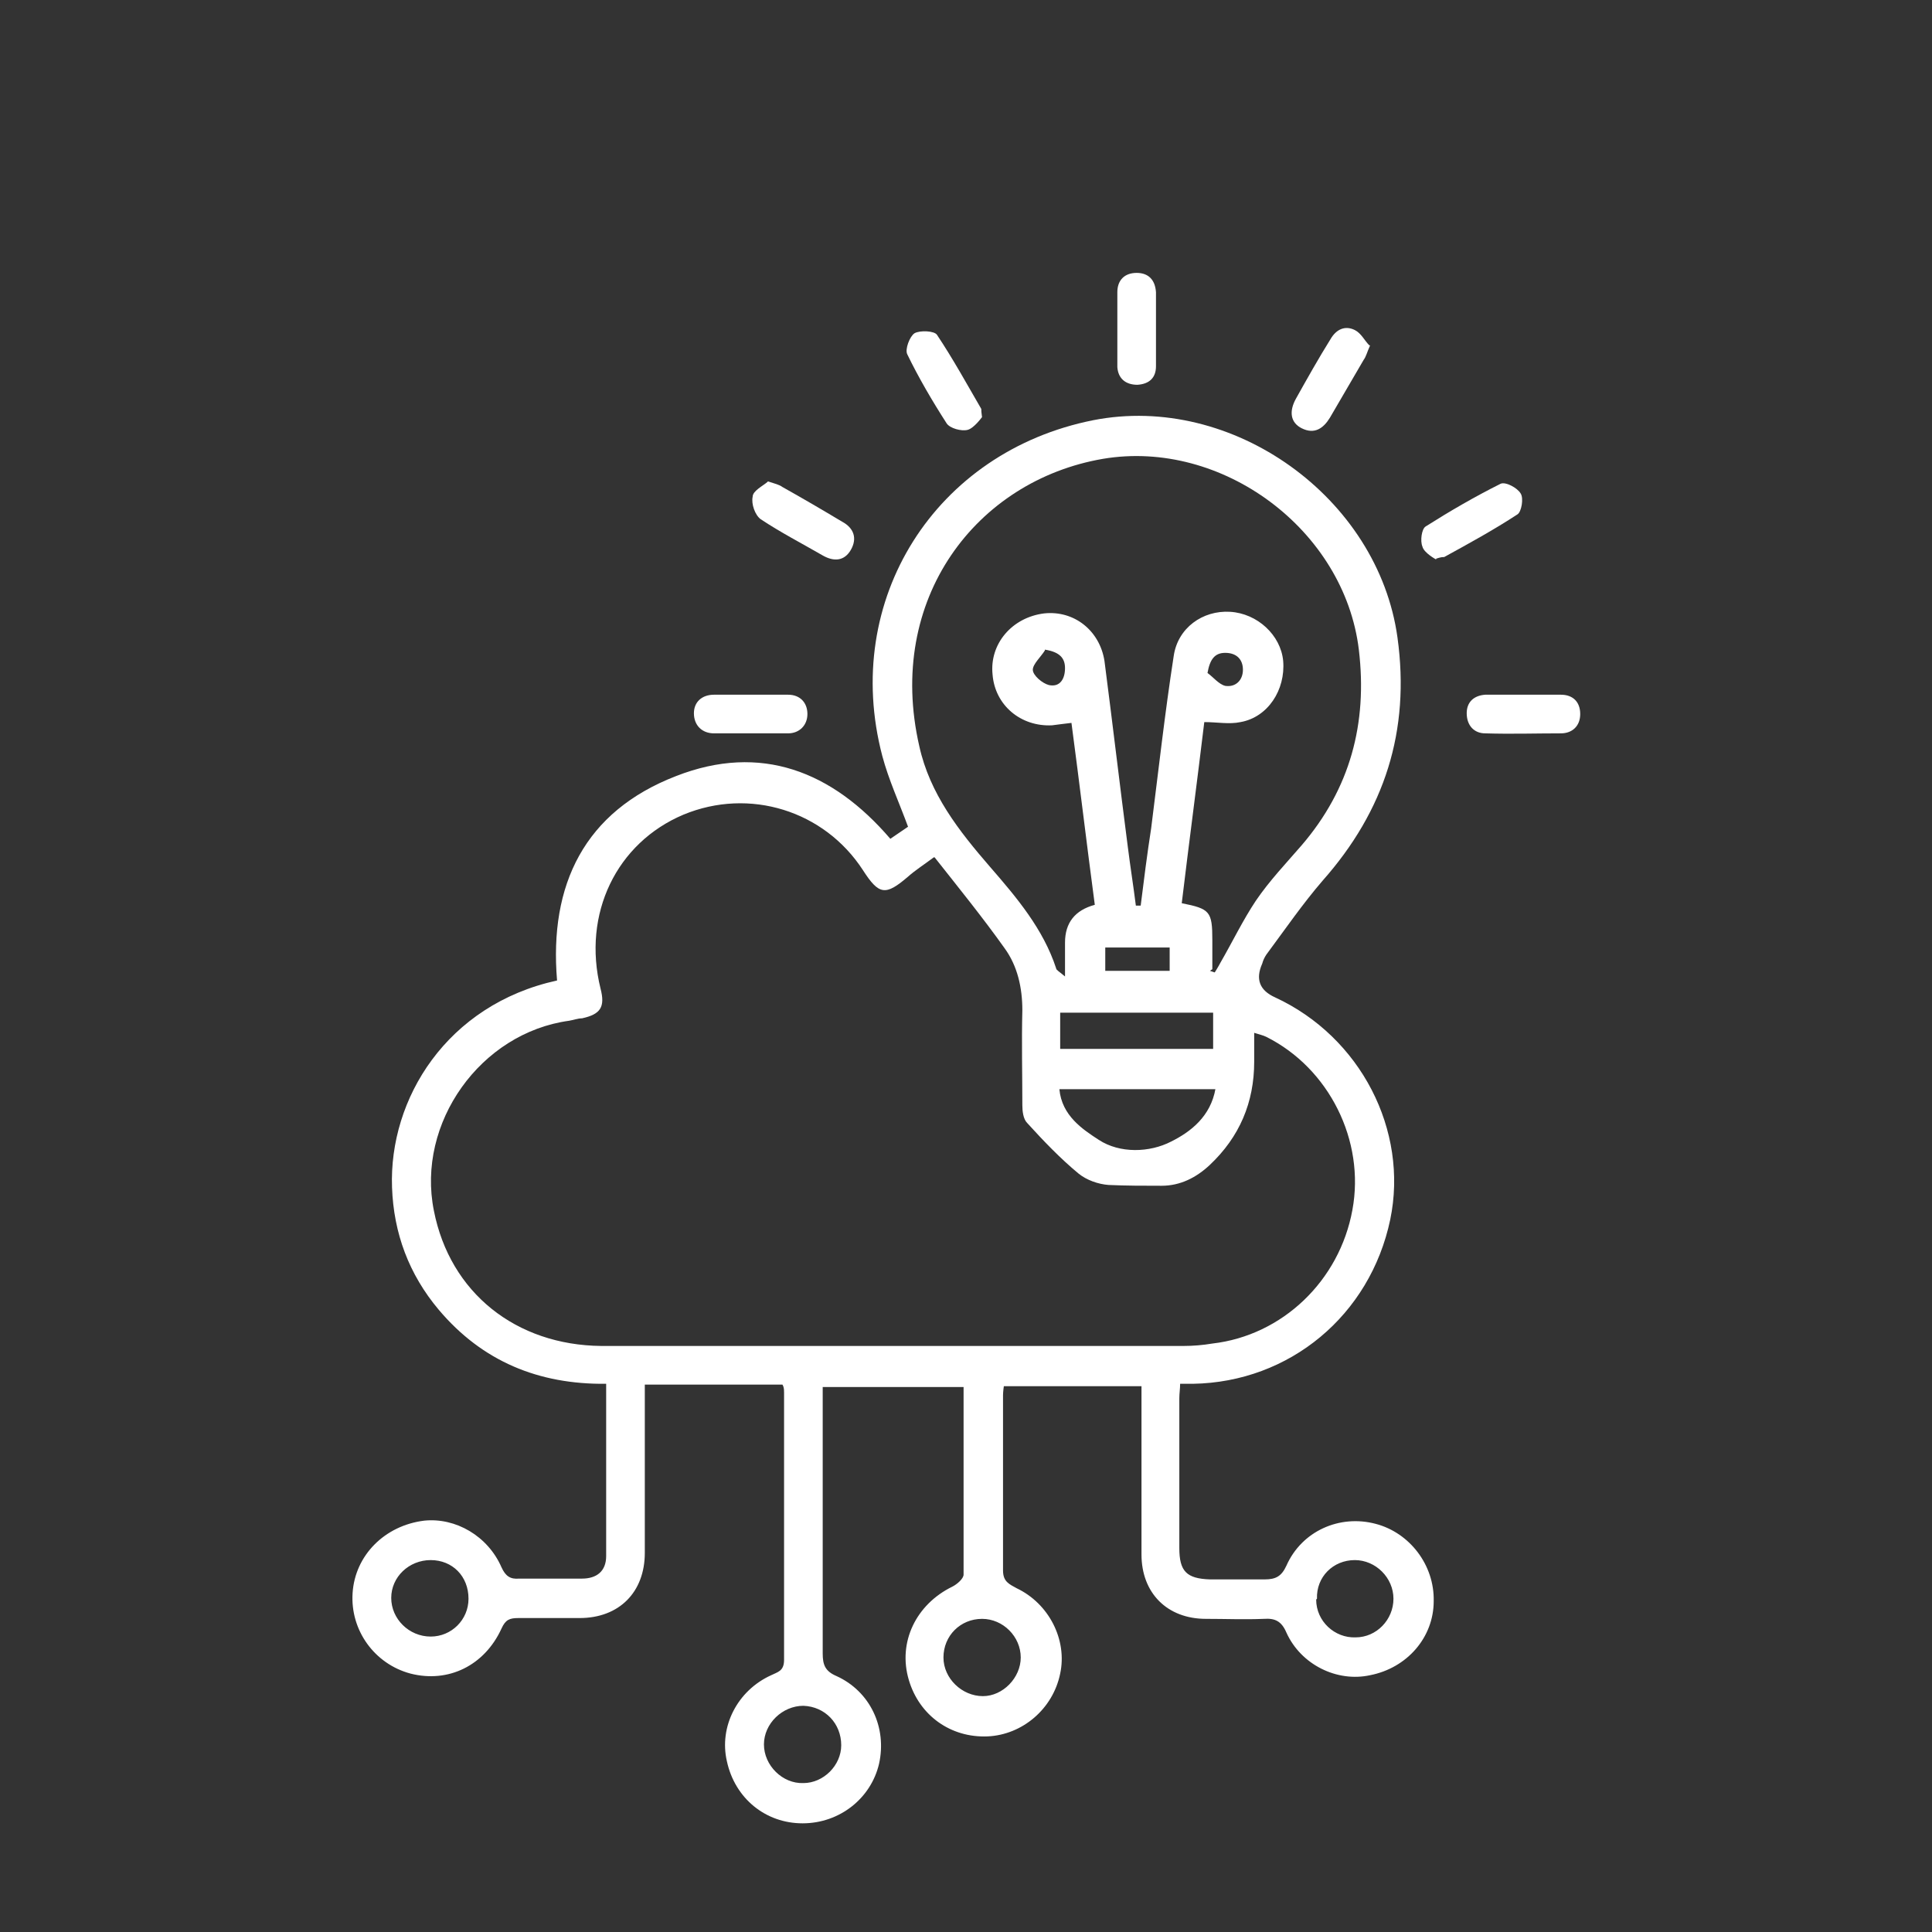 <svg xmlns="http://www.w3.org/2000/svg" id="Layer_1" data-name="Layer 1" viewBox="0 0 24 24"><rect x="0" y="0" width="24" height="24" fill="#333333" stroke="none"/><defs><style>      .cls-1 {        fill: #fff;        stroke-width: 0px;      }    </style></defs><path class="cls-1" d="M9.72,17.2h-1.71c0,.07,0,.14,0,.21,0,.63,0,1.25,0,1.88,0,.49-.32.81-.81.81-.25,0-.51,0-.76,0-.11,0-.16.02-.21.13-.21.46-.66.68-1.13.56-.45-.12-.75-.54-.72-1,.03-.47.4-.84.89-.9.39-.04.79.19.96.58.05.11.11.15.22.14.26,0,.52,0,.78,0,.18,0,.3-.09.3-.28,0-.7,0-1.41,0-2.14-.84.01-1.54-.28-2.08-.92-.37-.44-.56-.95-.58-1.52-.04-1.1.68-2.27,2.05-2.57-.1-1.19.34-2.1,1.48-2.54,1.05-.41,1.94-.06,2.66.78.07-.05.15-.1.22-.15-.11-.3-.24-.58-.32-.88-.51-1.94.66-3.78,2.62-4.17,1.73-.34,3.54.96,3.78,2.7.16,1.16-.16,2.15-.93,3.02-.25.29-.47.61-.7.92-.02.03-.04.07-.05.11q-.13.29.16.42c1.06.49,1.66,1.65,1.43,2.76-.25,1.19-1.25,2.02-2.45,2.04-.05,0-.09,0-.16,0,0,.06-.01.12-.01.18,0,.62,0,1.24,0,1.86,0,.29.09.38.38.39.23,0,.45,0,.68,0,.14,0,.21-.04.27-.17.19-.43.66-.64,1.11-.52.42.11.73.51.72.96,0,.45-.33.83-.79.92-.41.09-.86-.13-1.04-.53-.06-.14-.14-.18-.28-.17-.24.01-.48,0-.72,0-.48,0-.8-.32-.8-.8,0-.69,0-1.38,0-2.09h-1.71s-.01.07-.01.11c0,.73,0,1.45,0,2.18,0,.14.08.17.17.22.4.19.63.64.54,1.06-.09.44-.47.76-.9.78-.46.02-.85-.26-.98-.7-.14-.47.09-.94.54-1.16.06-.03.14-.1.14-.15,0-.77,0-1.54,0-2.33h-1.75c0,.07,0,.14,0,.21,0,1.03,0,2.06,0,3.1,0,.14.03.22.17.28.42.19.63.64.53,1.09-.1.43-.49.74-.95.74-.46,0-.84-.31-.94-.77-.1-.43.13-.88.55-1.07.08-.04.16-.05.16-.19,0-1.11,0-2.21,0-3.32,0-.03,0-.05-.01-.08ZM11.6,10.65c-.12.09-.23.16-.32.24-.28.24-.36.23-.56-.08-.48-.74-1.41-1.03-2.23-.69-.83.35-1.26,1.23-1.03,2.16.06.23,0,.32-.23.37-.05,0-.1.02-.16.03-1.1.15-1.9,1.27-1.68,2.36.2,1.02,1.02,1.67,2.08,1.68,2.41,0,4.82,0,7.23,0,.12,0,.24-.01.36-.03.87-.1,1.58-.78,1.74-1.66.16-.86-.29-1.76-1.07-2.15-.04-.02-.09-.03-.15-.05v.36q0,.76-.55,1.28c-.17.16-.37.26-.6.26-.22,0-.44,0-.66-.01-.13-.01-.27-.06-.37-.14-.23-.19-.44-.41-.64-.63-.05-.05-.06-.15-.06-.22,0-.39-.01-.79,0-1.18,0-.28-.06-.55-.22-.77-.27-.38-.57-.75-.87-1.13ZM15.03,12.06l.06.02s.05-.08.07-.12c.15-.26.28-.53.44-.77.17-.25.38-.47.57-.69.6-.7.82-1.51.71-2.43-.18-1.49-1.7-2.62-3.18-2.37-1.57.27-2.7,1.74-2.28,3.57.13.59.49,1.05.88,1.5.33.38.66.77.82,1.26,0,.02.04.04.11.1,0-.18,0-.3,0-.42q0-.37.37-.47c-.1-.75-.19-1.51-.29-2.26-.09.01-.16.02-.24.03-.39.02-.71-.25-.74-.63-.04-.38.24-.71.64-.76.37-.04.69.21.75.59.1.77.19,1.54.29,2.31.03.24.07.49.1.73.02,0,.04,0,.06,0,.04-.32.08-.64.13-.96.09-.71.17-1.43.28-2.14.05-.35.36-.57.7-.55.34.02.63.29.66.61.03.36-.19.7-.53.76-.14.03-.29,0-.45,0-.09.75-.19,1.5-.28,2.25.35.07.38.1.38.46,0,.12,0,.24,0,.36ZM15.1,13.53h-1.94c.03.33.29.5.49.63.26.17.63.16.9.02.24-.12.49-.31.55-.66ZM13.17,13.03h1.9v-.45h-1.9v.45ZM16.35,19.87c0,.27.23.48.49.47.26,0,.47-.22.47-.48,0-.26-.22-.48-.48-.48-.27,0-.48.21-.47.48ZM11.72,20.59c0,.26.23.48.49.48.25,0,.47-.23.47-.48,0-.26-.22-.48-.48-.48-.27,0-.48.21-.48.48ZM9.98,21.19c-.26,0-.49.22-.49.48,0,.26.23.49.49.48.25,0,.47-.22.47-.47,0-.27-.2-.48-.47-.49ZM5.35,19.38c-.27,0-.49.21-.49.47,0,.26.22.48.49.48.26,0,.47-.21.47-.47,0-.28-.2-.48-.47-.48ZM13.73,12.06h.8v-.29h-.8v.29ZM15,8.36c.07.05.14.14.22.16.13.02.22-.07.22-.2,0-.13-.08-.21-.22-.21-.13,0-.19.08-.22.25ZM12.98,8.08c-.05.08-.15.17-.15.24,0,.07.12.17.2.19.14.03.2-.08.2-.21,0-.12-.06-.2-.25-.23Z"></path><path class="cls-1" d="M12.2,5.18s-.1.14-.18.16c-.08.02-.22-.02-.26-.08-.18-.28-.35-.57-.49-.86-.03-.06.03-.22.09-.26.07-.04.25-.03.28.02.2.3.37.61.55.92,0,.02,0,.04.01.11Z"></path><path class="cls-1" d="M9.54,5.98c.09.03.14.04.18.07.25.14.49.28.74.43.15.08.19.21.11.35-.08.14-.21.15-.35.07-.26-.15-.53-.29-.77-.45-.07-.05-.12-.19-.1-.28,0-.07.12-.13.18-.18Z"></path><path class="cls-1" d="M17.84,6.95s-.15-.08-.17-.16c-.03-.07-.01-.22.04-.25.3-.19.61-.37.93-.53.06-.03.21.05.25.12.04.06.01.23-.04.26-.29.19-.6.36-.91.53-.02,0-.04,0-.1.02Z"></path><path class="cls-1" d="M17.02,4.29c-.04.09-.05.14-.08.18-.14.24-.28.48-.42.72-.08.13-.19.21-.35.13-.14-.07-.16-.21-.07-.37.14-.25.28-.5.43-.74.07-.12.18-.17.3-.11.08.04.12.13.18.19Z"></path><path class="cls-1" d="M18.93,8.63c.15,0,.31,0,.46,0,.15,0,.24.09.24.24,0,.15-.1.24-.24.24-.31,0-.62.01-.94,0-.14,0-.23-.1-.23-.25,0-.14.09-.22.23-.23.16,0,.32,0,.48,0h0Z"></path><path class="cls-1" d="M14.36,4.09c0,.15,0,.31,0,.46,0,.14-.08.22-.23.23-.15,0-.24-.08-.25-.22,0-.31,0-.62,0-.93,0-.15.09-.24.24-.24.15,0,.23.09.24.24,0,.16,0,.32,0,.48Z"></path><path class="cls-1" d="M9.33,8.63c.15,0,.31,0,.46,0,.15,0,.24.1.24.24,0,.14-.1.24-.24.24-.31,0-.61,0-.92,0-.15,0-.25-.1-.25-.25,0-.14.1-.23.25-.23.15,0,.31,0,.46,0h0Z"></path></svg>